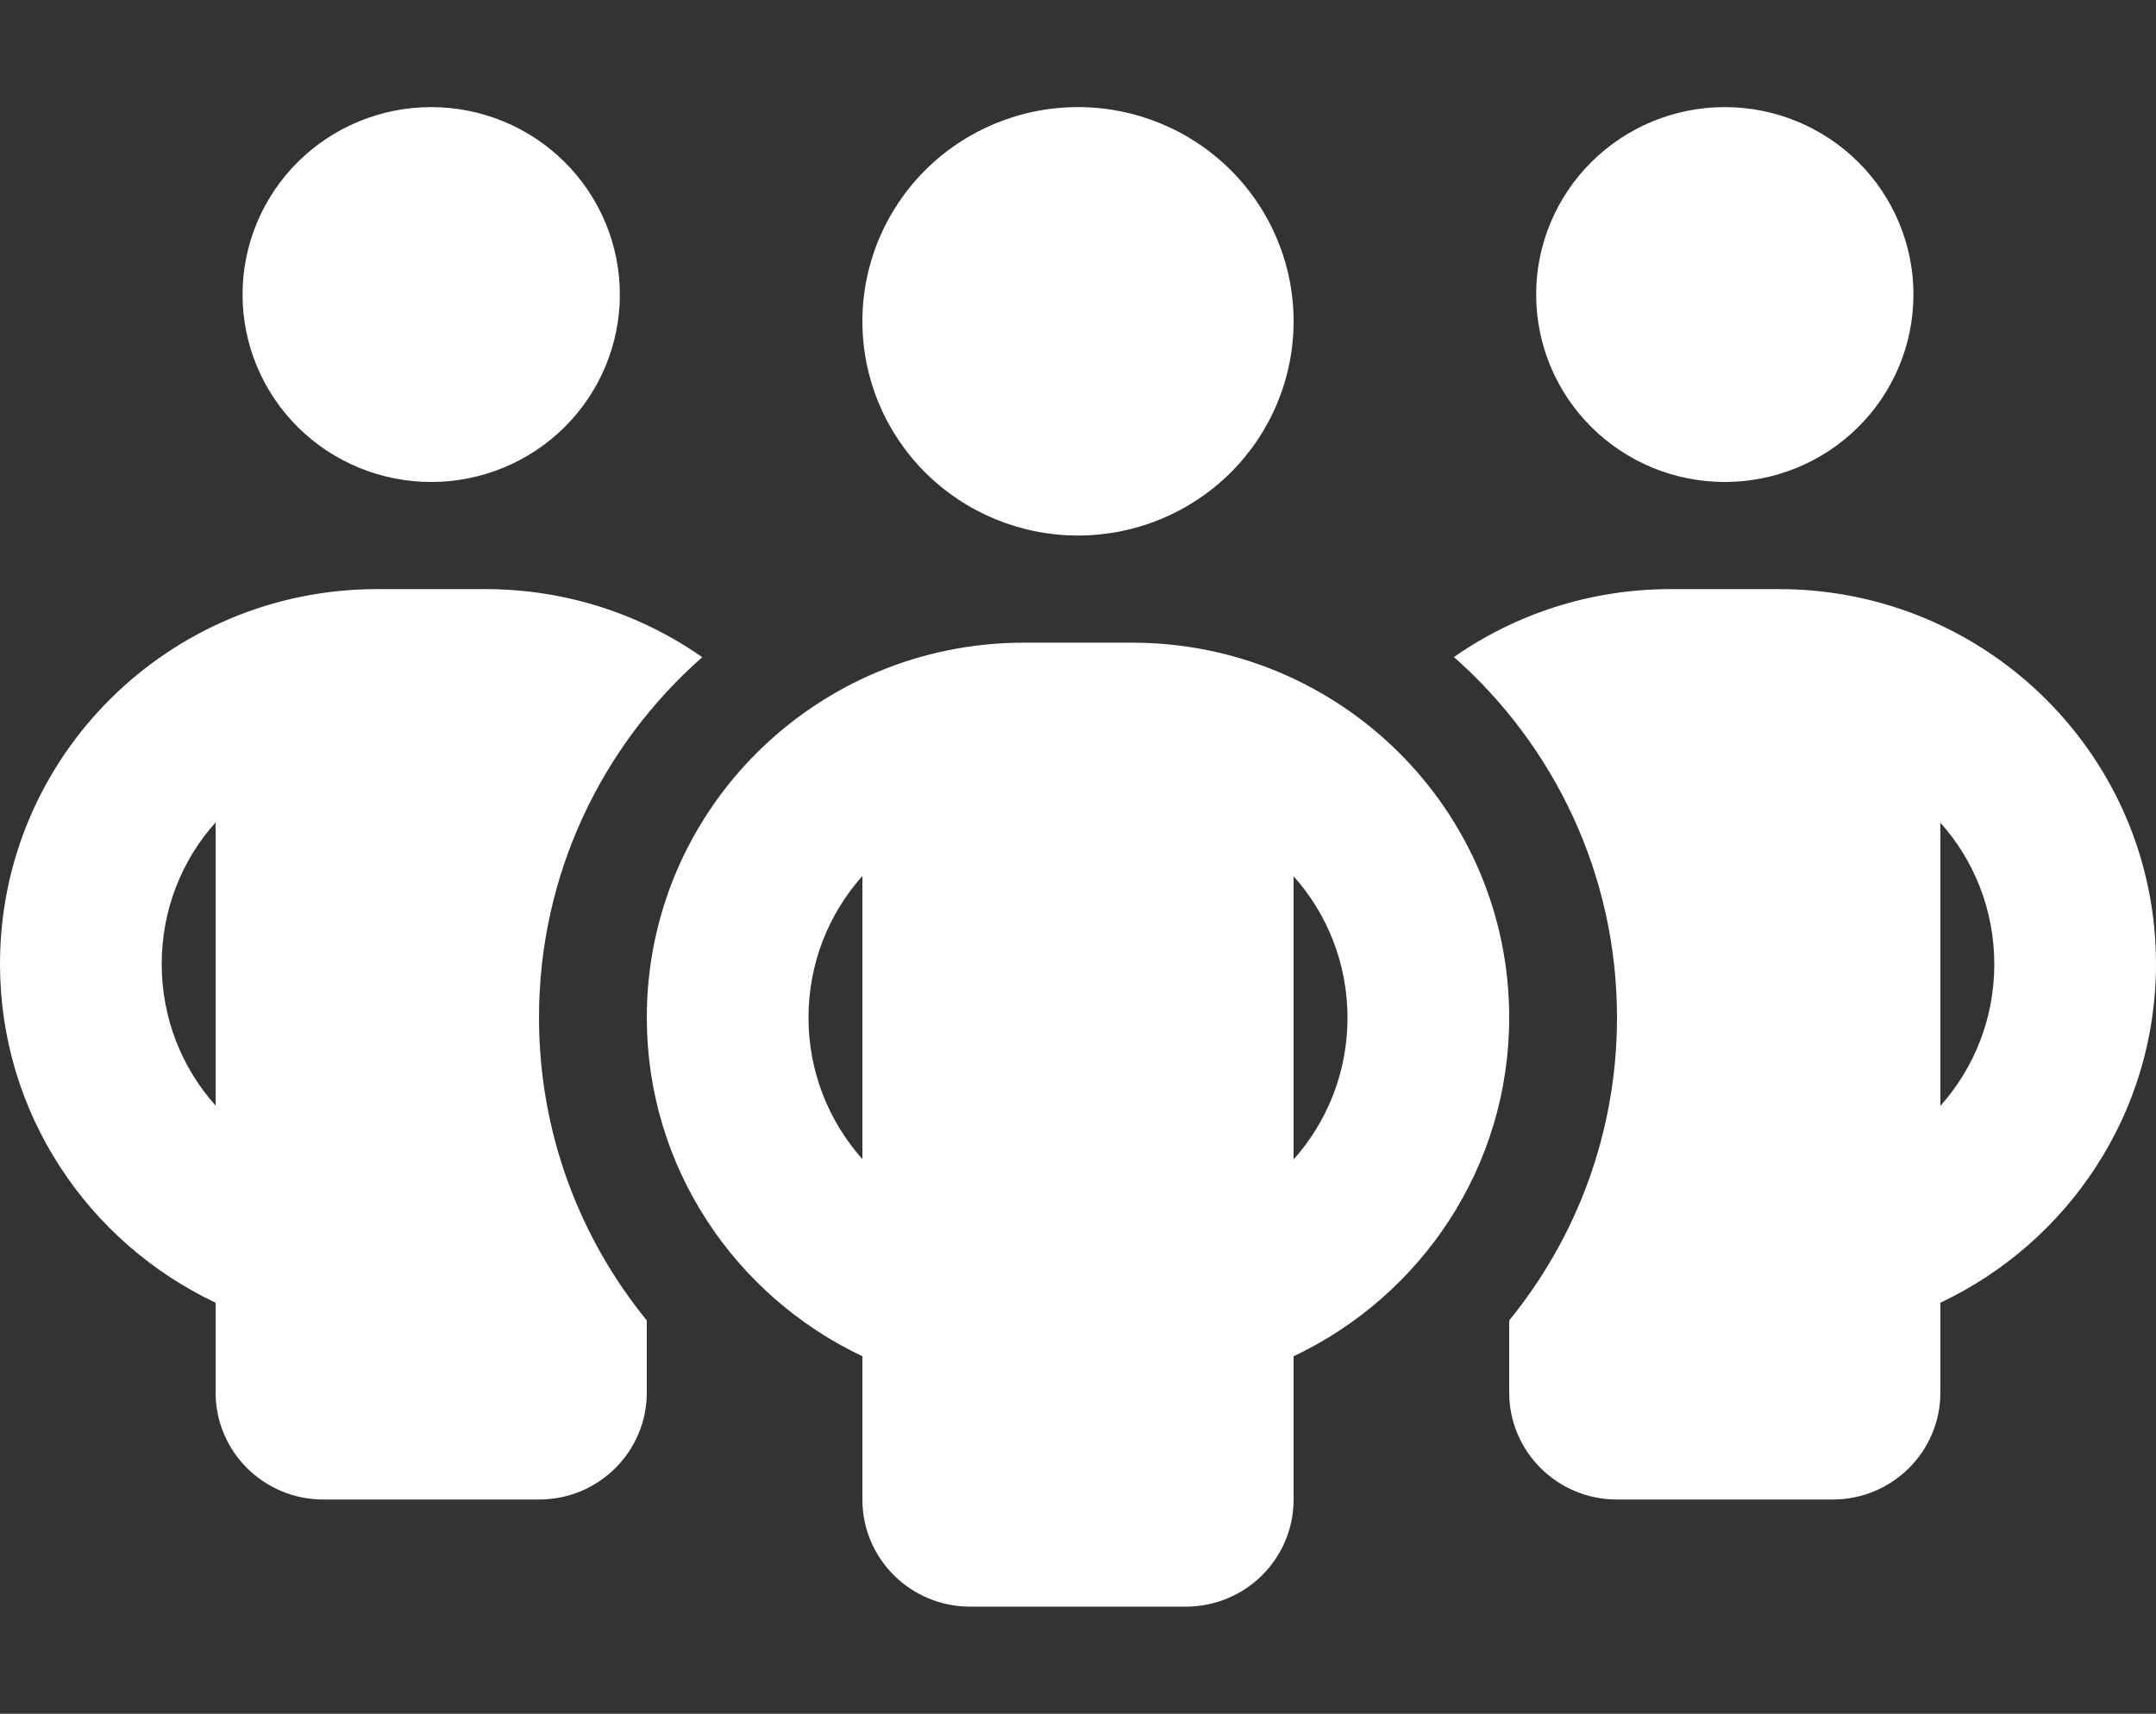 <svg width="122" height="97" viewBox="0 0 122 97" fill="none" xmlns="http://www.w3.org/2000/svg">
<rect x="0" y="0" width="122" height="97" fill="#333333" stroke="none"/>
<path d="M13.725 16.672C13.725 13.858 14.85 11.16 16.852 9.17C18.854 7.18 21.569 6.062 24.4 6.062C27.231 6.062 29.946 7.18 31.948 9.17C33.95 11.16 35.075 13.858 35.075 16.672C35.075 19.486 33.95 22.184 31.948 24.174C29.946 26.163 27.231 27.281 24.4 27.281C21.569 27.281 18.854 26.163 16.852 24.174C14.85 22.184 13.725 19.486 13.725 16.672ZM12.2 46.549C10.294 48.67 9.15 51.493 9.15 54.562C9.15 57.632 10.294 60.455 12.2 62.576V46.549ZM39.726 37.209C34.065 42.191 30.5 49.485 30.5 57.594C30.5 64.092 32.788 70.06 36.6 74.739V78.812C36.6 82.166 33.874 84.875 30.5 84.875H18.3C14.926 84.875 12.2 82.166 12.2 78.812V73.735C4.994 70.325 0 63.031 0 54.562C0 42.835 9.55 33.344 21.35 33.344H27.45C32.025 33.344 36.257 34.765 39.726 37.19V37.209ZM85.4 78.812V74.739C89.213 70.06 91.5 64.092 91.5 57.594C91.5 49.485 87.935 42.191 82.274 37.19C85.743 34.765 89.975 33.344 94.55 33.344H100.65C112.45 33.344 122 42.835 122 54.562C122 63.031 117.006 70.325 109.8 73.735V78.812C109.8 82.166 107.074 84.875 103.7 84.875H91.5C88.126 84.875 85.4 82.166 85.4 78.812ZM86.925 16.672C86.925 13.858 88.05 11.16 90.052 9.17C92.054 7.18 94.769 6.062 97.6 6.062C100.431 6.062 103.146 7.18 105.148 9.17C107.15 11.16 108.275 13.858 108.275 16.672C108.275 19.486 107.15 22.184 105.148 24.174C103.146 26.163 100.431 27.281 97.6 27.281C94.769 27.281 92.054 26.163 90.052 24.174C88.05 22.184 86.925 19.486 86.925 16.672ZM109.8 46.549V62.595C111.706 60.455 112.85 57.651 112.85 54.581C112.85 51.512 111.706 48.69 109.8 46.568V46.549ZM61 6.062C64.236 6.062 67.339 7.34 69.627 9.614C71.915 11.888 73.2 14.972 73.2 18.188C73.2 21.403 71.915 24.487 69.627 26.761C67.339 29.035 64.236 30.312 61 30.312C57.764 30.312 54.661 29.035 52.373 26.761C50.085 24.487 48.8 21.403 48.8 18.188C48.8 14.972 50.085 11.888 52.373 9.614C54.661 7.34 57.764 6.062 61 6.062ZM45.75 57.594C45.75 60.663 46.894 63.467 48.8 65.608V49.58C46.894 51.721 45.75 54.525 45.75 57.594ZM73.2 49.58V65.627C75.106 63.486 76.25 60.682 76.25 57.613C76.25 54.544 75.106 51.721 73.2 49.599V49.58ZM85.4 57.594C85.4 66.062 80.406 73.356 73.2 76.766V84.875C73.2 88.228 70.474 90.938 67.1 90.938H54.9C51.526 90.938 48.8 88.228 48.8 84.875V76.766C41.594 73.356 36.6 66.062 36.6 57.594C36.6 45.867 46.15 36.375 57.95 36.375H64.05C75.85 36.375 85.4 45.867 85.4 57.594Z" fill="white"/>
</svg>
